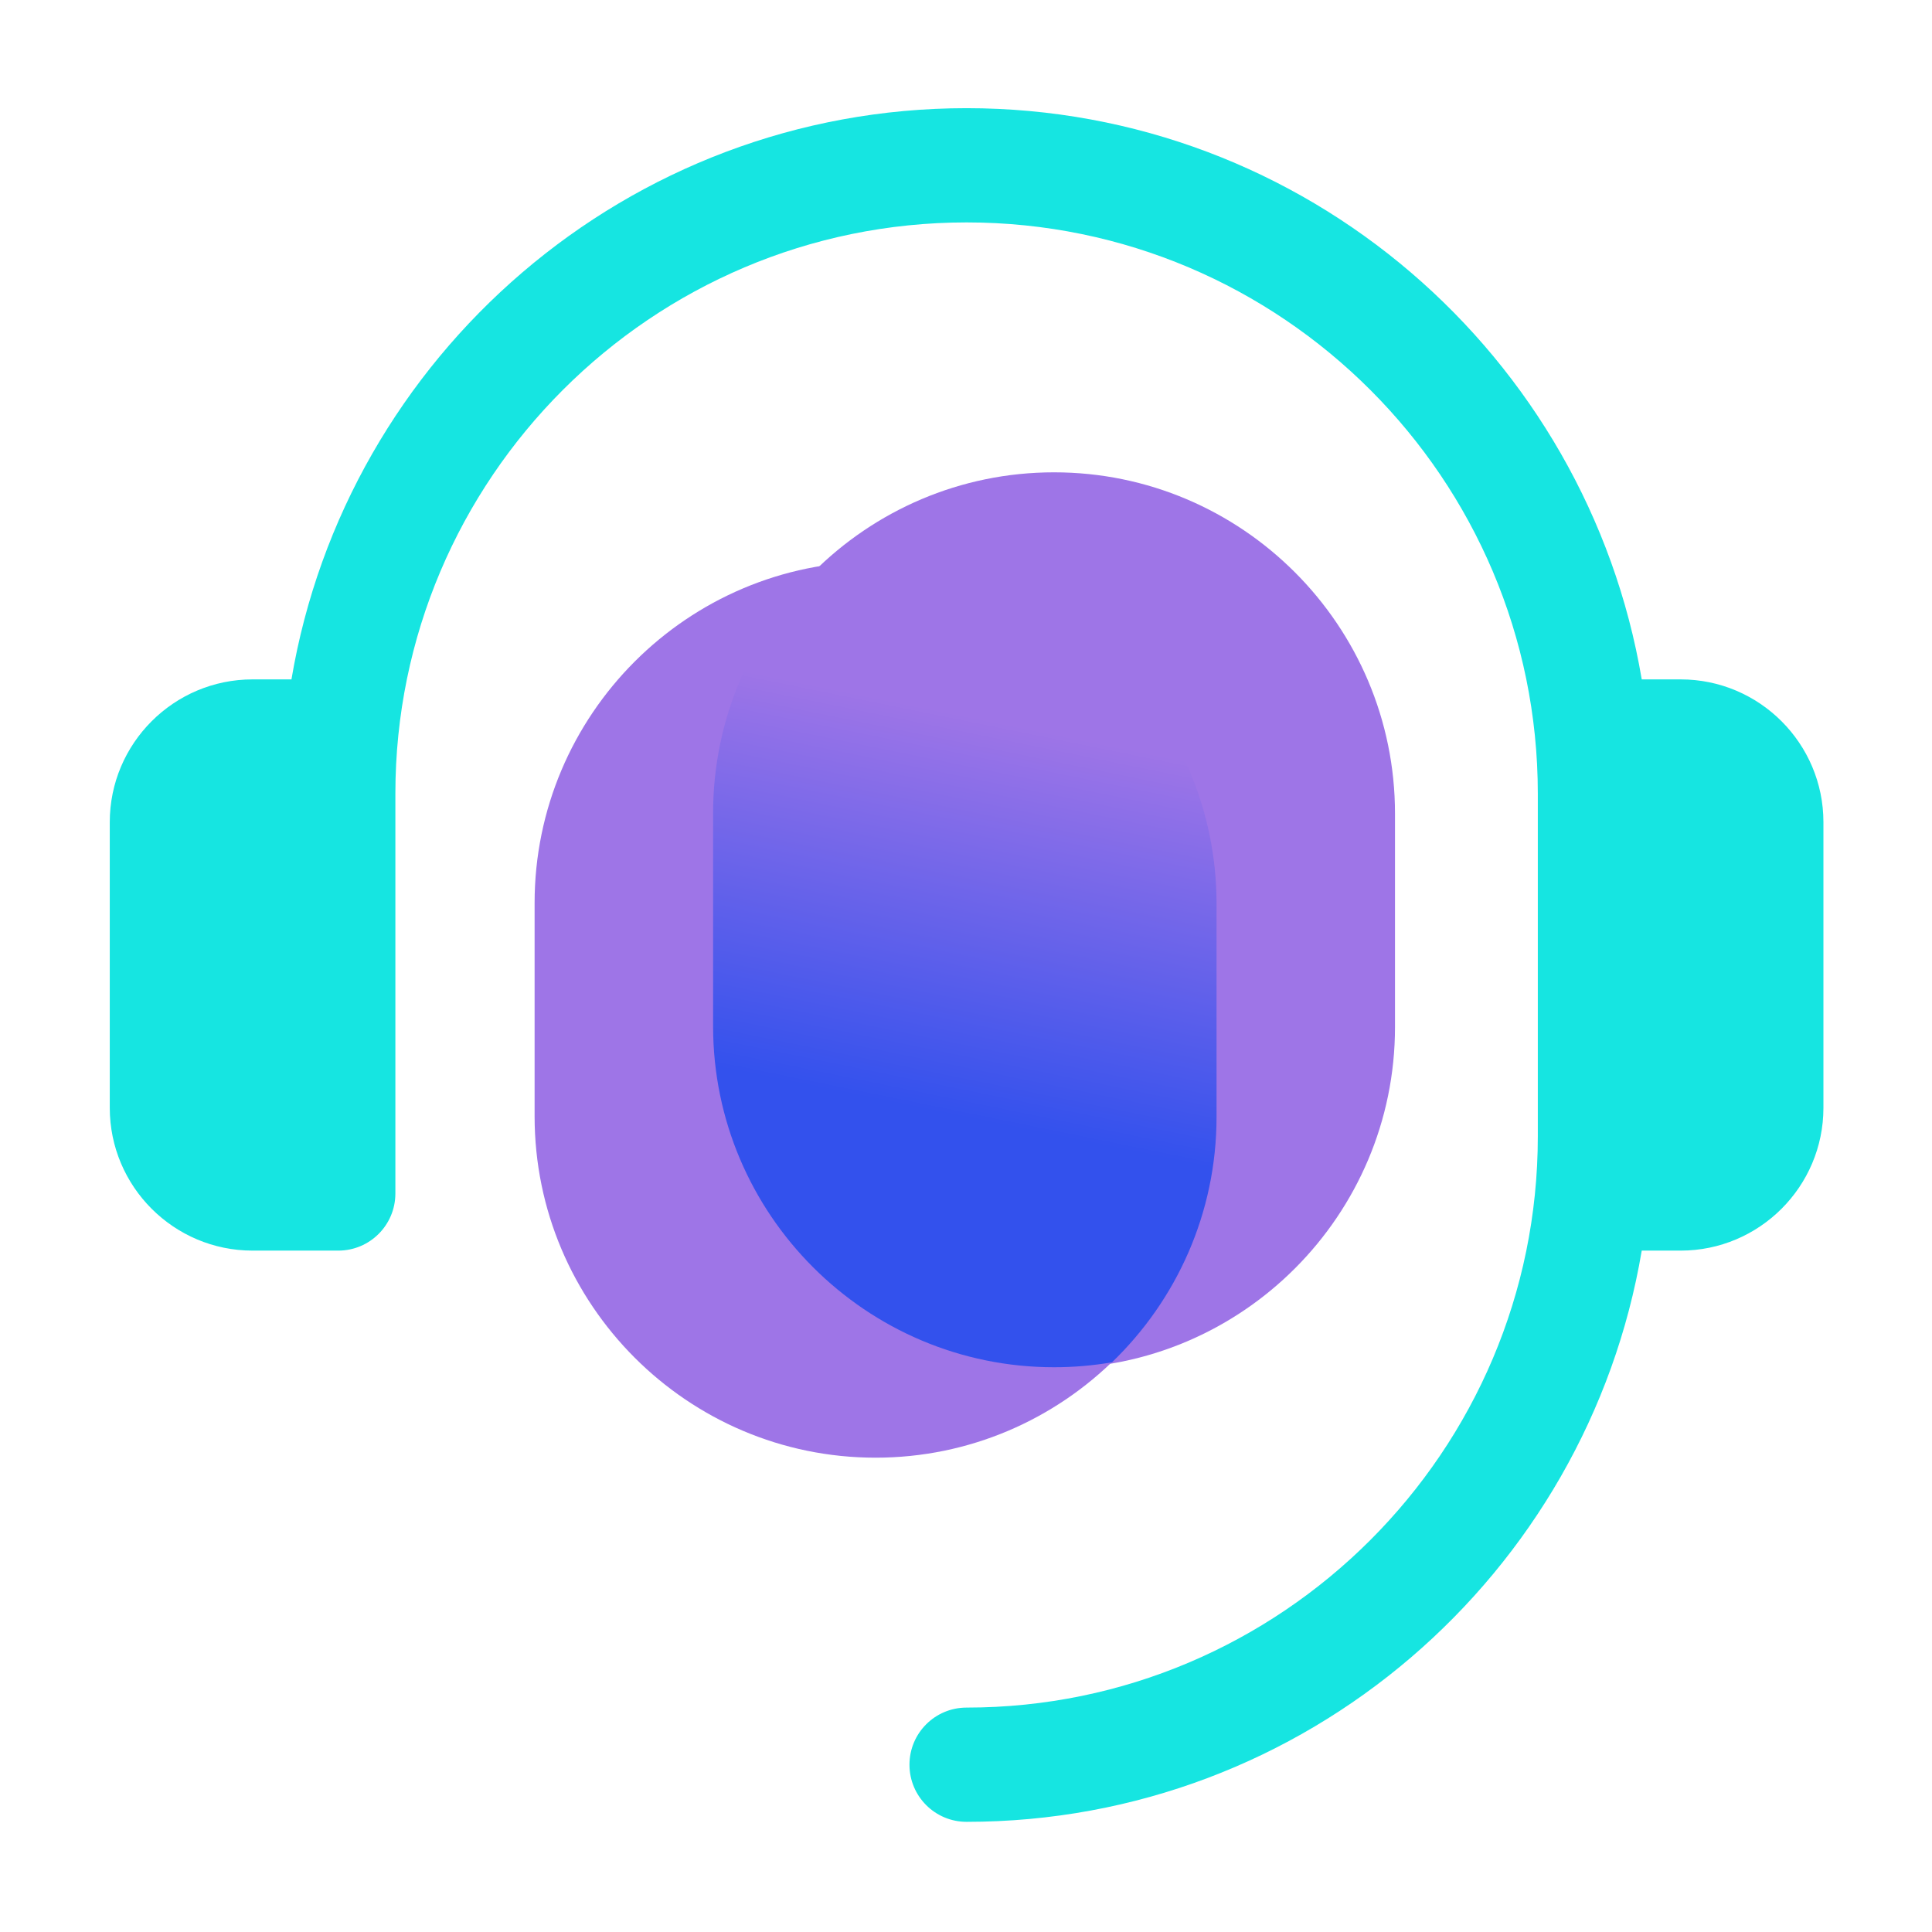<svg xmlns="http://www.w3.org/2000/svg" fill="none" viewBox="0 0 768 768" height="768" width="768">
<path fill="#16E5E1" d="M724.84 326.836V440.371C724.84 471.682 699.383 497.138 668.073 497.138H652.617C630.908 625.796 518.992 724.207 384.236 724.207C371.686 724.207 361.529 714.051 361.529 701.5C361.529 688.949 371.686 678.793 384.236 678.793C509.435 678.793 611.305 576.923 611.305 451.724V315.483C611.305 190.284 509.435 88.414 384.236 88.414C259.038 88.414 157.167 190.284 157.167 315.483V474.431C157.167 486.982 147.011 497.138 134.46 497.138H100.4C69.089 497.138 43.633 471.682 43.633 440.371V326.836C43.633 295.526 69.089 270.069 100.4 270.069H115.856C137.565 141.411 249.481 43 384.236 43C518.992 43 630.908 141.411 652.617 270.069H668.073C699.383 270.069 724.84 295.526 724.84 326.836Z"></path>
<path fill="#9E75E7" d="M348.045 223.236C273.314 223.236 212.513 284.113 212.513 358.937V443.75C212.513 518.574 273.314 579.451 348.045 579.451C422.776 579.451 483.577 518.574 483.577 443.75V358.937C483.577 284.113 422.776 223.236 348.045 223.236Z"></path>
<path fill="#9E75E7" d="M419.003 187.756C344.272 187.756 283.471 248.632 283.471 323.457V408.27C283.471 483.094 344.272 543.97 419.003 543.97C493.734 543.97 554.535 483.094 554.535 408.27V323.457C554.535 248.632 493.734 187.756 419.003 187.756Z"></path>
<path fill="url(#paint0_linear_8309_87503)" d="M348.057 223.713C422.792 223.713 483.596 284.517 483.596 359.252V443.963C483.596 482.244 467.641 516.867 442.034 541.538C434.547 542.825 426.853 543.499 419.005 543.499C344.27 543.499 283.466 482.695 283.466 407.96V323.249C283.466 284.969 299.42 250.344 325.026 225.673C332.513 224.386 340.208 223.713 348.057 223.713Z"></path>
<defs>
<linearGradient gradientUnits="userSpaceOnUse" y2="283.267" x2="378.613" y1="437.008" x1="347.273" id="paint0_linear_8309_87503">
<stop stop-color="#3351ED"></stop>
<stop stop-color="#9E75E7" offset="1"></stop>
</linearGradient>
</defs>
</svg>
